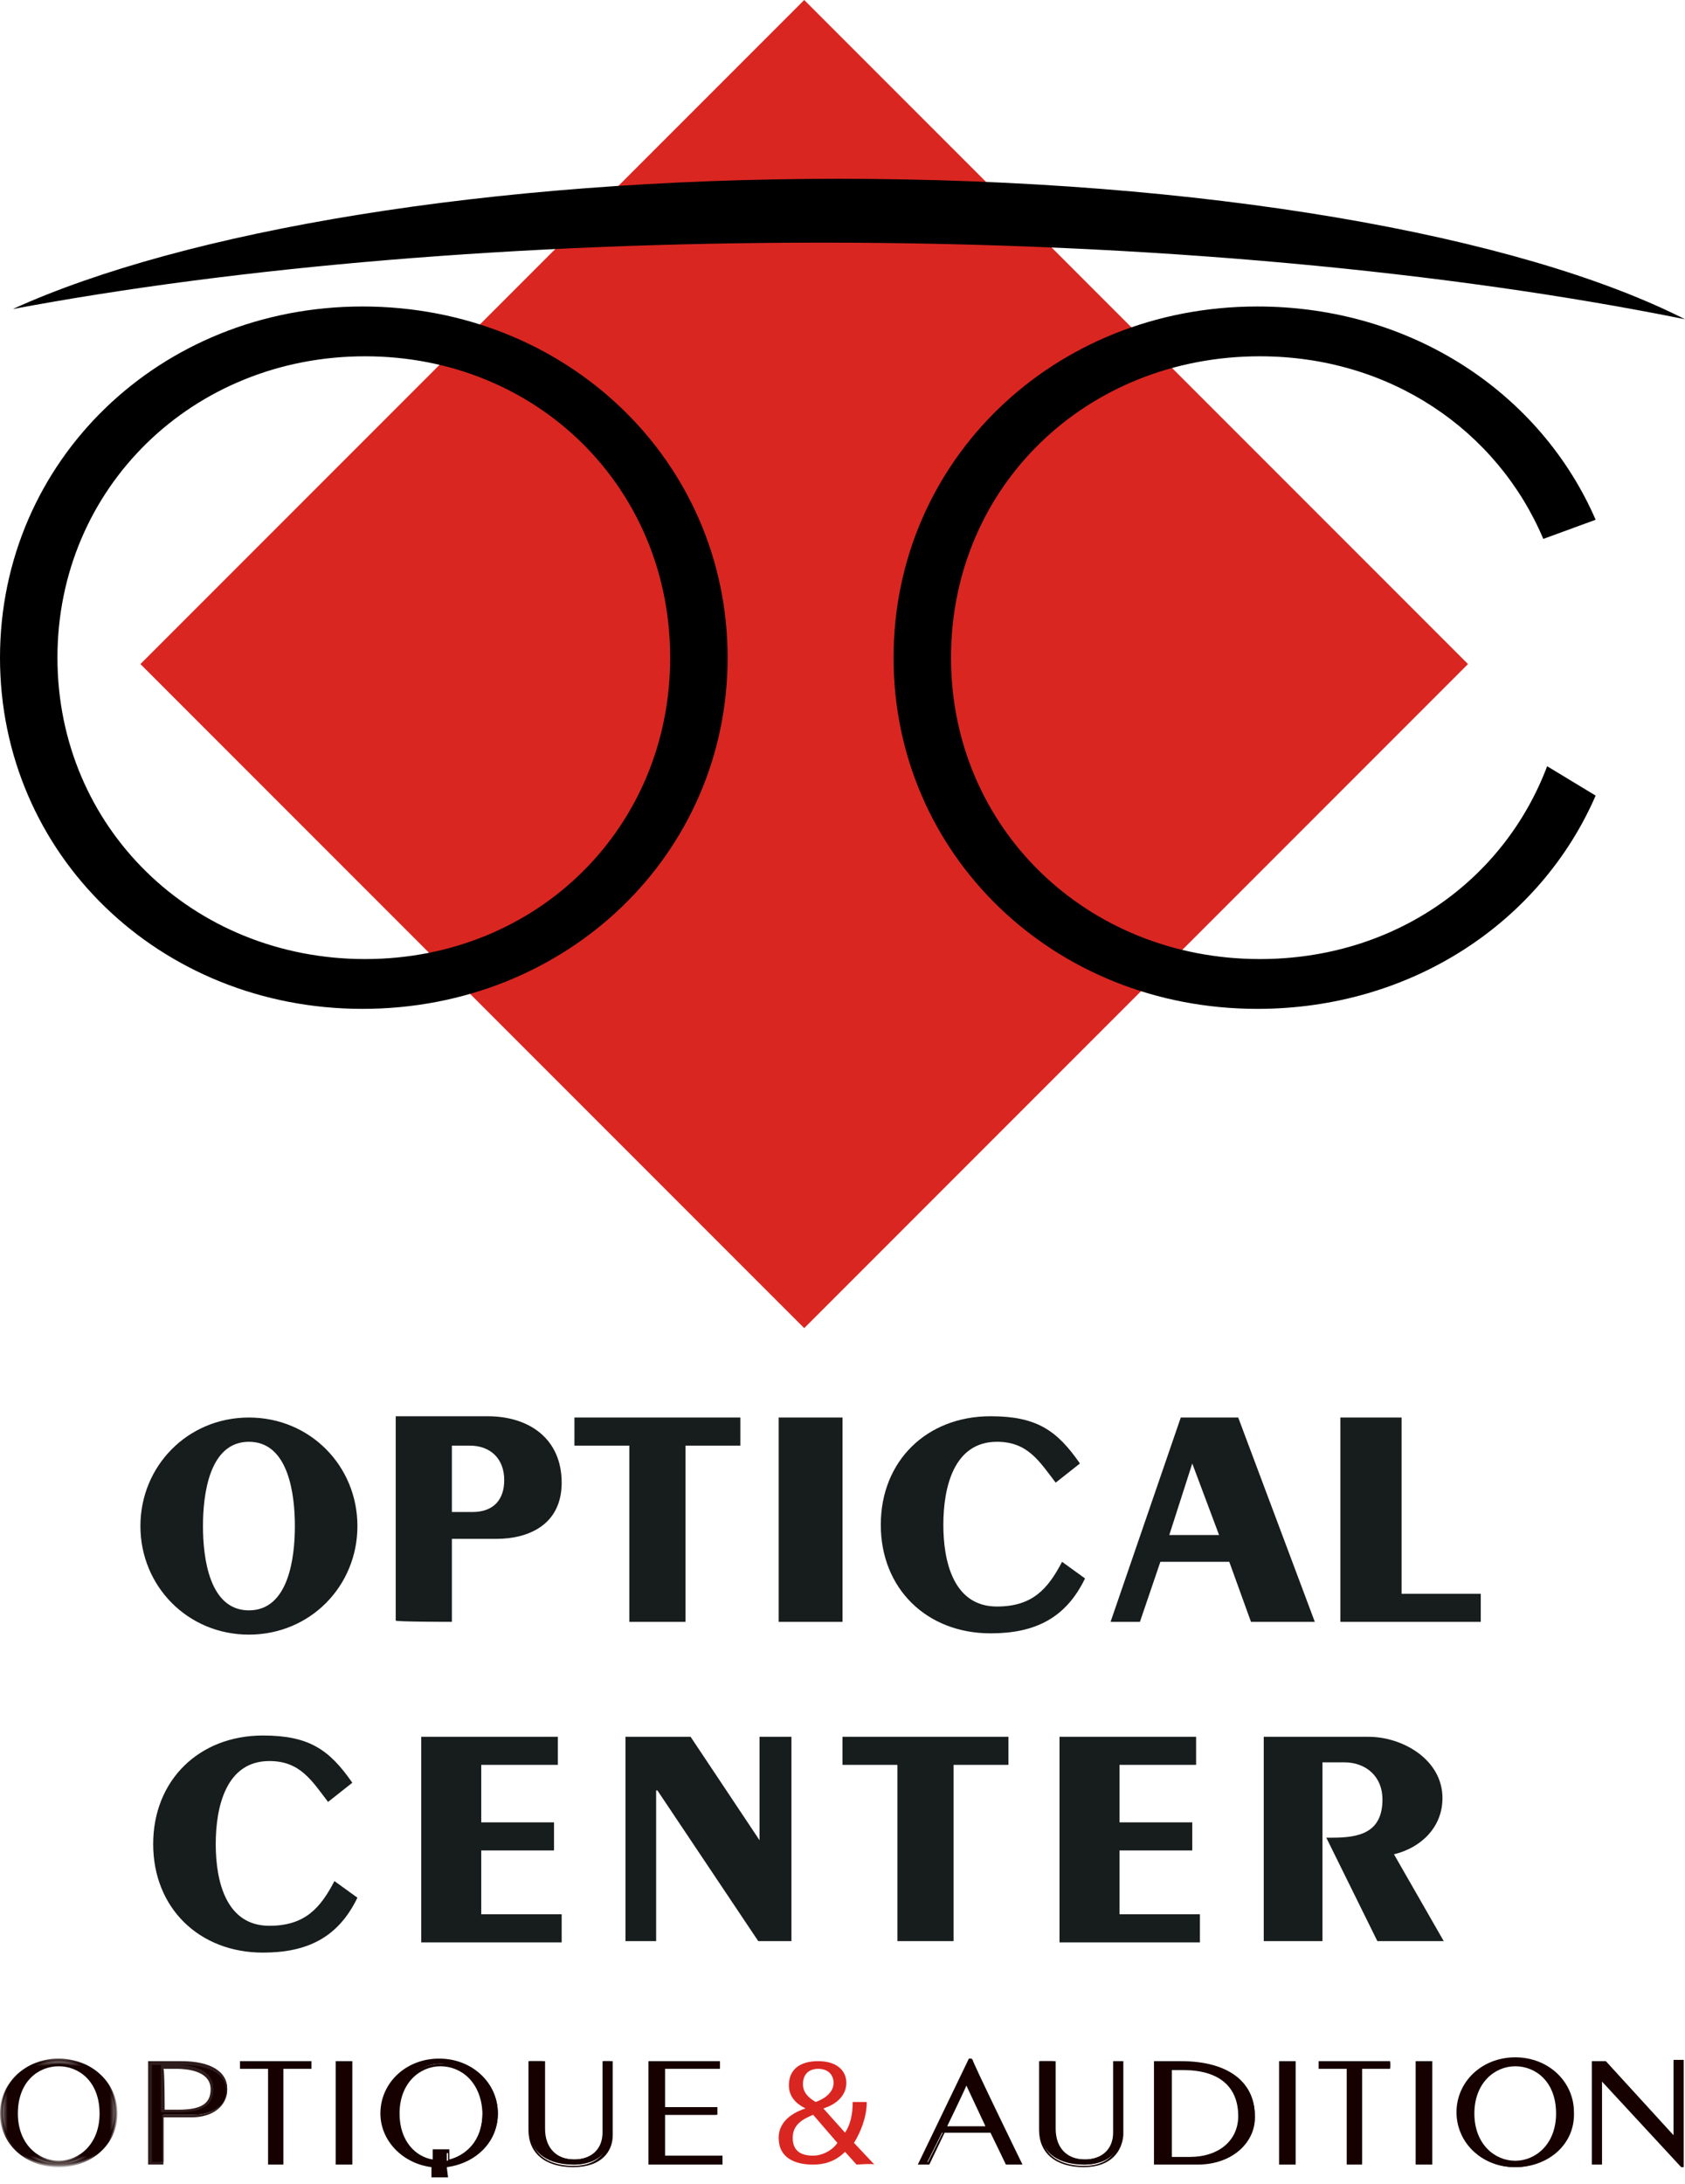 <?xml version="1.0" encoding="UTF-8"?> <!-- Generator: Adobe Illustrator 25.2.0, SVG Export Plug-In . SVG Version: 6.00 Build 0) --> <svg xmlns="http://www.w3.org/2000/svg" xmlns:xlink="http://www.w3.org/1999/xlink" version="1.1" id="Layer_1" x="0px" y="0px" viewBox="0 0 132 171" style="enable-background:new 0 0 132 171;" xml:space="preserve"> <style type="text/css"> .st0{fill-rule:evenodd;clip-rule:evenodd;fill:#171D1C;} .st1{fill-rule:evenodd;clip-rule:evenodd;fill:#DA2621;} .st2{fill-rule:evenodd;clip-rule:evenodd;} .st3{filter:url(#Adobe_OpacityMaskFilter);} .st4{fill-rule:evenodd;clip-rule:evenodd;fill:#FFFFFF;} .st5{mask:url(#prefix__b_1_);fill-rule:evenodd;clip-rule:evenodd;fill:#160000;} .st6{filter:url(#Adobe_OpacityMaskFilter_1_);} .st7{mask:url(#prefix__b_2_);fill-rule:evenodd;clip-rule:evenodd;fill:#160000;} .st8{fill-rule:evenodd;clip-rule:evenodd;fill:#160000;} .st9{fill-rule:evenodd;clip-rule:evenodd;fill:#2F1C1C;} </style> <g> <path class="st0" d="M15.9,119.5c0-2.5,0.5-6.6,3.6-6.6c3.1,0,3.6,4.1,3.6,6.6c0,2.5-0.5,6.6-3.6,6.6 C16.4,126.1,15.9,122,15.9,119.5 M11,119.5c0,4.7,3.7,8.5,8.5,8.5c4.8,0,8.5-3.8,8.5-8.5c0-4.7-3.7-8.5-8.5-8.5S11,114.8,11,119.5 M35.4,118.4v-5.2h1.4c1.6,0,2.7,1,2.7,2.7c0,1.5-0.8,2.5-2.5,2.5H35.4z M35.4,127v-6.5h3.5c2.5,0,5.1-1.1,5.1-4.4 c0-3.4-2.5-5.2-5.8-5.2H31v16C31,127,35.4,127,35.4,127z M45,111h13v2.2h-4.3V127h-4.4v-13.8H45V111z M61,127h5v-16h-5V127z M82.7,116.1c-1.3-1.7-2.2-3.2-4.6-3.2c-3.4,0-4.2,3.6-4.2,6.5c0,2.9,0.8,6.4,4.2,6.4c2.8,0,4-1.4,5.1-3.5l1.8,1.3 c-1.5,3.1-3.9,4.3-7.4,4.3c-5,0-8.6-3.5-8.6-8.5c0-5,3.6-8.5,8.6-8.5c3.6,0,5.2,1.1,7,3.7L82.7,116.1z M93.4,114.6L93.4,114.6 l2.1,5.6h-3.9C91.6,120.2,93.4,114.6,93.4,114.6z M89.3,127l1.6-4.7h5.4L98,127h5l-6-16h-4.5L87,127H89.3z M105,111h4.8v13.8h6.2 v2.2h-11V111z M25.7,141.1c-1.3-1.7-2.2-3.2-4.6-3.2c-3.4,0-4.2,3.6-4.2,6.5c0,2.9,0.8,6.4,4.2,6.4c2.8,0,4-1.4,5.1-3.5l1.8,1.3 c-1.5,3.1-3.9,4.3-7.4,4.3c-5,0-8.6-3.5-8.6-8.5c0-5,3.6-8.5,8.6-8.5c3.6,0,5.2,1.1,7,3.7L25.7,141.1L25.7,141.1z M33,152v-16h10.7 v2.2h-6v4.5h5.7v2.2h-5.7v5H44v2.2H33z M49,136h5.1l5.4,8.1h0V136H62v16h-2.6l-7.9-11.8h-0.1V152H49V136z M66,136h13v2.2h-4.3V152 h-4.4v-13.8H66V136z M83,152v-16h10.7v2.2h-6v4.5h5.7v2.2h-5.7v5H94v2.2H83z M99,152v-16h8.2c2.7,0,5.8,1.8,5.8,4.8 c0,2.3-1.7,3.9-3.8,4.4l3.9,6.8h-5.2l-4-8.1h0.5c2.1,0,3.9-0.4,3.9-3c0-1.8-1.3-2.9-3-2.9h-1.7V152H99z"></path> <path class="st1" d="M63,104L11,52L63,0l52,52L63,104z"></path> <path class="st2" d="M52.5,51.5c0,13.3-10.4,23.6-23.9,23.6c-13.5,0-24.1-10.3-24.1-23.6c0-13.3,10.6-23.6,24.1-23.6 C42.1,27.9,52.5,38.2,52.5,51.5 M57,51.5C57,36.1,44.4,24,28.4,24C12.5,24,0,36.1,0,51.5C0,66.9,12.5,79,28.4,79 C44.4,79,57,66.9,57,51.5 M125,40.7C120.7,30.8,110.6,24,98.5,24C82.5,24,70,36.1,70,51.5C70,66.9,82.5,79,98.5,79 c12.1,0,22.2-6.8,26.5-16.7l-3.8-2.3c-3.4,9-12,15.1-22.5,15.1c-13.6,0-24.2-10.3-24.2-23.6c0-13.4,10.6-23.6,24.2-23.6 c10.2,0,18.6,5.8,22.2,14.3L125,40.7z"></path> <path class="st2" d="M64.4,19c25.7,0,49.3,2.3,67.6,6c-13-6.6-37.8-11-66.3-11C38.3,14,14.4,18.1,1,24.2C18.6,20.9,40.6,19,64.4,19 "></path> <g> <g transform="translate(0 161)"> <defs> <filter id="Adobe_OpacityMaskFilter" x="0.1" y="0.3" width="9" height="8.3"> <feColorMatrix type="matrix" values="1 0 0 0 0 0 1 0 0 0 0 0 1 0 0 0 0 0 1 0"></feColorMatrix> </filter> </defs> <mask maskUnits="userSpaceOnUse" x="0.1" y="0.3" width="9" height="8.3" id="prefix__b_1_"> <g class="st3"> <path id="prefix__a_1_" class="st4" d="M0.1,0.2h9.2v8.5H0.1V0.2z"></path> </g> </mask> <path class="st5" d="M1.3,4.5C1.3,7,3,8.3,4.6,8.3C6.2,8.3,8,7,8,4.5c0-2.5-1.7-3.8-3.3-3.8C3,0.7,1.3,1.9,1.3,4.5 M9.1,4.5 c0,2.3-2,4.1-4.5,4.1c-2.5,0-4.5-1.8-4.5-4.2c0-2.3,2-4.2,4.5-4.2C7.2,0.3,9.1,2.1,9.1,4.5"></path> <defs> <filter id="Adobe_OpacityMaskFilter_1_" x="0" y="0.2" width="9.2" height="8.5"> <feColorMatrix type="matrix" values="1 0 0 0 0 0 1 0 0 0 0 0 1 0 0 0 0 0 1 0"></feColorMatrix> </filter> </defs> <mask maskUnits="userSpaceOnUse" x="0" y="0.2" width="9.2" height="8.5" id="prefix__b_2_"> <g class="st6"> <path id="prefix__a_2_" class="st4" d="M0.1,0.2h9.2v8.5H0.1V0.2z"></path> </g> </mask> <path class="st7" d="M4.6,0.8C3,0.8,1.4,2,1.4,4.5c0,2.4,1.6,3.7,3.2,3.7c1.6,0,3.2-1.3,3.2-3.7C7.8,2,6.2,0.8,4.6,0.8 M4.6,8.4 c-1.7,0-3.5-1.4-3.5-3.9c0-2.6,1.7-3.9,3.5-3.9c1.7,0,3.5,1.4,3.5,3.9C8.1,7,6.3,8.4,4.6,8.4 M4.6,0.4c-2.5,0-4.4,1.8-4.4,4 c0,2.3,1.9,4,4.4,4c2.5,0,4.4-1.8,4.4-4C9,2.2,7.1,0.4,4.6,0.4 M4.6,8.7C2,8.7,0,6.9,0,4.5c0-2.4,2-4.3,4.6-4.3 c2.6,0,4.6,1.9,4.6,4.3C9.2,6.9,7.2,8.7,4.6,8.7"></path> </g> <path class="st8" d="M12.8,165.3H14c1.4,0,2.6-0.3,2.6-1.7c0-1.3-1.3-1.7-2.8-1.7h-1.1V165.3z M11.8,169.4v-7.9h2.5 c2,0,3.5,0.6,3.5,2.1c0,1.1-0.9,2-2.7,2h-2.3v3.7L11.8,169.4L11.8,169.4z"></path> <path class="st9" d="M12.9,165.2H14c1.8,0,2.5-0.5,2.5-1.6c0-1.3-1.5-1.6-2.7-1.6h-1C12.9,162,12.9,165.2,12.9,165.2z M14,165.4 h-1.4v-3.7h1.2c1.9,0,2.9,0.7,2.9,1.8C16.8,165.2,15.2,165.4,14,165.4z M11.9,169.3h0.8v-3.7h2.4c1.6,0,2.6-0.7,2.6-1.9 c0-1.8-2.4-2-3.4-2h-2.4V169.3z M12.9,169.5h-1.3v-8.1h2.6c2.3,0,3.6,0.8,3.6,2.2c0,1.3-1.1,2.2-2.8,2.2h-2.2V169.5L12.9,169.5z"></path> <path class="st8" d="M21.1,161.9h-2.2v-0.4h5.4v0.4h-2.2v7.5h-1V161.9z"></path> <path class="st8" d="M21.2,169.3H22v-7.5h2.2v-0.2H19v0.2h2.2L21.2,169.3L21.2,169.3z M22.2,169.5H21v-7.5h-2.2v-0.6h5.6v0.6h-2.2 V169.5z M26.4,169.4h1v-7.9h-1V169.4z"></path> <path class="st8" d="M26.5,169.3h0.8v-7.6h-0.8V169.3z M26.3,169.5h1.3v-8.1h-1.3V169.5z M35,168.4v0.8c1.5-0.3,2.8-1.5,2.8-3.8 c0-2.5-1.8-3.8-3.3-3.8c-1.6,0-3.3,1.3-3.3,3.8c0,2.3,1.4,3.6,2.8,3.8v-0.8H35L35,168.4z M34,170.4v-0.8c-2.3-0.2-4-1.9-4-4.1 c0-2.3,2-4.2,4.5-4.2s4.5,1.8,4.5,4.2c0,2.2-1.7,3.9-4,4.1v0.8L34,170.4L34,170.4z"></path> <path class="st8" d="M34.5,161.8c-1.6,0-3.2,1.3-3.2,3.7c0,2.2,1.3,3.4,2.6,3.6v-0.8h1.3v0.8c1.2-0.3,2.6-1.4,2.6-3.6 C37.7,163,36.1,161.8,34.5,161.8L34.5,161.8z M34.1,169.4l-0.1,0c-1.5-0.2-2.9-1.5-2.9-3.9c0-2.6,1.7-3.9,3.5-3.9 c1.7,0,3.5,1.4,3.5,3.9c0,2.5-1.6,3.6-2.9,3.9l-0.1,0v-0.8h-0.8C34.1,168.5,34.1,169.4,34.1,169.4z M34.1,170.2h0.8v-0.8l0.1,0 c2.2-0.2,3.9-1.9,3.9-4c0-2.3-1.9-4-4.4-4c-2.5,0-4.4,1.8-4.4,4c0,2.1,1.6,3.8,3.9,4l0.1,0L34.1,170.2L34.1,170.2z M35.1,170.5 h-1.3v-0.8c-2.3-0.3-4-2.1-4-4.2c0-2.4,2-4.3,4.6-4.3c2.6,0,4.6,1.9,4.6,4.3c0,2.2-1.7,3.9-4,4.2L35.1,170.5L35.1,170.5z M47.8,161.5v5.6c0,0.9-0.5,2.4-2.9,2.4c-1.7,0-3.4-0.7-3.4-2.8v-5.3h1v5.2c0,1.7,1.1,2.5,2.5,2.5c1.2,0,2.3-0.7,2.3-2.2v-5.5 H47.8z"></path> <path class="st8" d="M41.6,161.7v5.2c0,2.4,2.3,2.7,3.3,2.7c2.7,0,2.8-2.1,2.8-2.3v-5.5h-0.3v5.4c0,1.7-1.2,2.3-2.4,2.3 c-1.6,0-2.6-1-2.6-2.6v-5.1L41.6,161.7L41.6,161.7z M44.9,169.7c-2.2,0-3.5-1.1-3.5-2.9v-5.4h1.3v5.3c0,1.5,0.9,2.4,2.3,2.4 c1.3,0,2.2-0.8,2.2-2.1v-5.6H48v5.8C48,168.4,47.2,169.7,44.9,169.7z M50.9,169.4v-7.9h5.4v0.4H52v3.3h4.1v0.4H52v3.4h4.5v0.4 H50.9z"></path> <path class="st8" d="M51.1,169.3h5.3v-0.2h-4.5v-3.6h4.1v-0.2h-4.1v-3.5h4.3v-0.2h-5.1L51.1,169.3L51.1,169.3z M56.6,169.5h-5.8 v-8.1h5.6v0.6h-4.3v3h4.1v0.6h-4.1v3.2h4.5C56.6,168.9,56.6,169.5,56.6,169.5z"></path> <path class="st1" d="M64.1,162c-0.8,0-1.2,0.5-1.2,1.2c0,0.7,0.5,1.1,1,1.4c0.8-0.3,1.4-0.8,1.4-1.5C65.3,162.5,64.9,162,64.1,162 L64.1,162z M63.7,165.6c-0.7,0.3-1.6,0.7-1.6,1.8c0,1,0.6,1.4,1.6,1.4c0.7,0,1.5-0.4,1.9-1L63.7,165.6z M67.1,169.5l-0.9-1 c-0.8,0.8-1.7,1-2.5,1c-1.4,0-2.7-0.5-2.7-2.1c0-1.5,1.5-2.1,2.1-2.3c-0.4-0.2-1.3-0.7-1.3-1.8c0-1.2,0.8-1.9,2.3-1.9 c1.4,0,2.2,0.7,2.2,1.7c0,1-0.8,1.7-1.8,2l1.7,1.9c0.4-0.6,0.6-1.4,0.6-2.4h1.1c0,1.2-0.5,2.4-1,3.2l1.6,1.7 C68.4,169.4,67.1,169.5,67.1,169.5z"></path> <path class="st8" d="M74.1,166.6h3.4l-1.7-3.6L74.1,166.6L74.1,166.6z M76,161.3L76,161.3l3.9,8.1h-1.1l-1.2-2.4h-3.8l-1.2,2.4 h-0.6C72.1,169.4,76,161.3,76,161.3z"></path> <path class="st8" d="M74.2,166.5h3l-1.5-3.2C75.8,163.2,74.2,166.5,74.2,166.5z M77.6,166.7h-3.8l1.9-4L77.6,166.7z M78.9,169.3 h0.8l-3.7-7.7l-3.7,7.7h0.4l1.2-2.4h3.9L78.9,169.3z M80.1,169.5h-1.3l-1.2-2.5H74l-1.2,2.5h-0.9l4-8.3h0.2l0.1,0.1 C76.1,161.3,80.1,169.5,80.1,169.5z M87.8,161.5v5.6c0,0.9-0.5,2.4-2.9,2.4c-1.7,0-3.4-0.7-3.4-2.8v-5.3h1v5.2 c0,1.7,1.1,2.5,2.5,2.5c1.2,0,2.3-0.7,2.3-2.2v-5.5C87.2,161.5,87.8,161.5,87.8,161.5z"></path> <path class="st8" d="M81.6,161.7v5.2c0,2.4,2.3,2.7,3.3,2.7c2.7,0,2.8-2.1,2.8-2.3v-5.5h-0.3v5.4c0,1.7-1.2,2.3-2.4,2.3 c-1.6,0-2.6-1-2.6-2.6v-5.1L81.6,161.7L81.6,161.7z M84.9,169.7c-2.2,0-3.5-1.1-3.5-2.9v-5.4h1.3v5.3c0,1.5,0.9,2.4,2.3,2.4 c1.3,0,2.2-0.8,2.2-2.1v-5.6h0.8v5.8C87.9,168.4,87.1,169.7,84.9,169.7L84.9,169.7z M91.6,169h1.6c2.2,0,3.9-1.2,3.9-3.4 c0-2.6-1.8-3.7-4.4-3.7h-1V169z M90.6,161.5h2c3.4,0,5.7,1.4,5.7,4.2c0,1.9-1.7,3.7-4.4,3.7h-3.2 C90.6,169.4,90.6,161.5,90.6,161.5z"></path> <path class="st8" d="M91.7,168.9h1.5c2.3,0,3.8-1.3,3.8-3.2c0-2.3-1.5-3.6-4.3-3.6h-0.9V168.9L91.7,168.9z M93.2,169.1h-1.7v-7.3 h1.2c2.9,0,4.6,1.4,4.6,3.8C97.2,167.8,95.6,169.1,93.2,169.1z M90.7,169.3h3.1c2.7,0,4.3-1.8,4.3-3.6c0-2.6-2-4.1-5.5-4.1h-1.9 C90.7,161.7,90.7,169.3,90.7,169.3z M93.8,169.5h-3.4v-8.1h2.1c3.7,0,5.8,1.6,5.8,4.3C98.4,167.6,96.7,169.5,93.8,169.5z M100.4,169.4h1v-7.9h-1V169.4z"></path> <path class="st8" d="M100.5,169.3h0.8v-7.6h-0.8V169.3z M100.2,169.5h1.3v-8.1h-1.3V169.5z M105.7,161.9h-2.2v-0.4h5.4v0.4h-2.2 v7.5h-1V161.9z"></path> <path class="st8" d="M105.8,169.3h0.8v-7.5h2.2v-0.2h-5.1v0.2h2.2V169.3L105.8,169.3z M106.8,169.5h-1.3v-7.5h-2.2v-0.6h5.6v0.6 h-2.2V169.5z M111,169.4h1v-7.9h-1V169.4z"></path> <path class="st8" d="M111.1,169.3h0.8v-7.6h-0.8V169.3z M110.9,169.5h1.3v-8.1h-1.3L110.9,169.5L110.9,169.5z M115.4,165.5 c0,2.5,1.7,3.8,3.3,3.8c1.6,0,3.3-1.3,3.3-3.8c0-2.5-1.7-3.8-3.3-3.8C117.1,161.7,115.4,162.9,115.4,165.5 M123.2,165.5 c0,2.3-2,4.2-4.5,4.2c-2.5,0-4.5-1.8-4.5-4.2c0-2.3,2-4.2,4.5-4.2C121.3,161.3,123.2,163.1,123.2,165.5"></path> <path class="st8" d="M118.7,161.8c-1.6,0-3.2,1.3-3.2,3.7c0,2.4,1.6,3.7,3.2,3.7c1.6,0,3.2-1.3,3.2-3.7 C121.9,163,120.3,161.8,118.7,161.8 M118.7,169.4c-1.7,0-3.5-1.4-3.5-3.9c0-2.6,1.7-3.9,3.5-3.9c1.7,0,3.5,1.4,3.5,3.9 C122.2,168.1,120.4,169.4,118.7,169.4 M118.7,161.4c-2.5,0-4.4,1.8-4.4,4c0,2.3,1.9,4,4.4,4c2.5,0,4.4-1.8,4.4-4 C123.1,163.2,121.2,161.4,118.7,161.4 M118.7,169.7c-2.6,0-4.6-1.9-4.6-4.3c0-2.4,2-4.3,4.6-4.3c2.6,0,4.6,1.9,4.6,4.3 C123.4,167.9,121.3,169.7,118.7,169.7 M124.8,169.4v-7.9h0.9l5.5,6h0v-6h0.6v8.1h0l-6.4-6.9h0v6.7H124.8z"></path> <path class="st8" d="M125.3,162.6l0.2,0l6.2,6.7v-7.7h-0.3v6l-0.2,0l-5.5-6h-0.7v7.6h0.3L125.3,162.6L125.3,162.6z M131.9,169.7 l-0.2,0l-6.2-6.7v6.5h-0.8v-8.1l1.1,0l5.3,5.8v-5.9h0.8V169.7z"></path> </g> </g> </svg> 